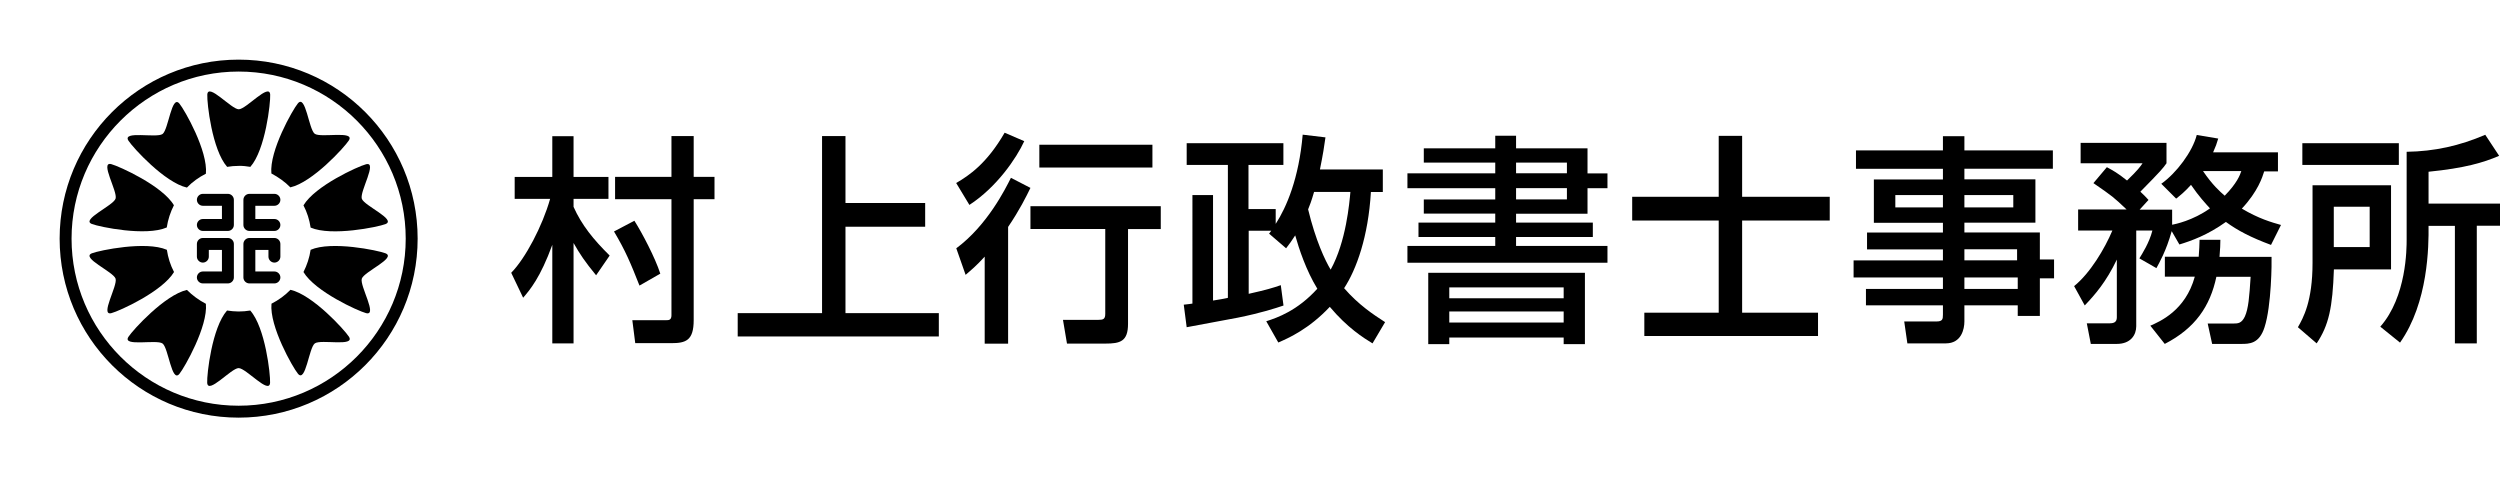 <?xml version="1.0" encoding="utf-8"?>
<!-- Generator: Adobe Illustrator 26.0.2, SVG Export Plug-In . SVG Version: 6.00 Build 0)  -->
<svg version="1.1" id="レイヤー_1" xmlns="http://www.w3.org/2000/svg" xmlns:xlink="http://www.w3.org/1999/xlink" x="0px"
	 y="0px" viewBox="0 0 230.58 44.02" style="enable-background:new 0 0 230.58 44.02;" xml:space="preserve">
<style type="text/css">
	.st0{fill:none;}
</style>
<g>
	<rect class="st0" width="44.02" height="44.02"/>
	<g>
		<path d="M22.01,6.6c8.5,0,15.41,6.91,15.41,15.41c0,8.5-6.91,15.41-15.41,15.41c-8.5,0-15.41-6.91-15.41-15.41
			C6.6,13.52,13.52,6.6,22.01,6.6 M22.01,5.5C12.89,5.5,5.5,12.89,5.5,22.01c0,9.12,7.39,16.51,16.51,16.51
			c9.12,0,16.51-7.39,16.51-16.51C38.52,12.89,31.13,5.5,22.01,5.5L22.01,5.5z"/>
	</g>
	<path d="M21.02,21.3h-2.31c-0.3,0-0.55-0.25-0.55-0.55c0-0.3,0.25-0.55,0.55-0.55h1.76v-1.22h-1.76c-0.3,0-0.55-0.25-0.55-0.55
		c0-0.3,0.25-0.55,0.55-0.55h2.31c0.3,0,0.55,0.25,0.55,0.55v2.32C21.57,21.05,21.32,21.3,21.02,21.3z"/>
	<path d="M21.02,26.14h-2.31c-0.3,0-0.55-0.25-0.55-0.55c0-0.3,0.25-0.55,0.55-0.55h1.76v-1.99h-1.21v0.62
		c0,0.3-0.25,0.55-0.55,0.55c-0.3,0-0.55-0.25-0.55-0.55V22.5c0-0.3,0.25-0.55,0.55-0.55h2.31c0.3,0,0.55,0.25,0.55,0.55v3.09
		C21.57,25.89,21.32,26.14,21.02,26.14z"/>
	<path d="M23,21.3h2.31c0.3,0,0.55-0.25,0.55-0.55c0-0.3-0.25-0.55-0.55-0.55h-1.76v-1.22h1.76c0.3,0,0.55-0.25,0.55-0.55
		c0-0.3-0.25-0.55-0.55-0.55H23c-0.3,0-0.55,0.25-0.55,0.55v2.32C22.45,21.05,22.7,21.3,23,21.3z"/>
	<path d="M23,26.14h2.31c0.3,0,0.55-0.25,0.55-0.55c0-0.3-0.25-0.55-0.55-0.55h-1.76v-1.99h1.21v0.62c0,0.3,0.25,0.55,0.55,0.55
		c0.3,0,0.55-0.25,0.55-0.55V22.5c0-0.3-0.25-0.55-0.55-0.55H23c-0.3,0-0.55,0.25-0.55,0.55v3.09C22.45,25.89,22.7,26.14,23,26.14z"
		/>
	<g>
		<path d="M23.09,15.39c1.39-1.57,1.87-5.91,1.83-6.66c-0.06-1.13-2.22,1.35-2.9,1.35c-0.68,0-2.84-2.48-2.9-1.35
			c-0.04,0.75,0.44,5.09,1.83,6.66c0.35-0.06,0.71-0.09,1.08-0.09C22.38,15.29,22.74,15.33,23.09,15.39z"/>
		<path d="M20.94,28.64c-1.39,1.57-1.87,5.91-1.83,6.66c0.06,1.13,2.22-1.35,2.9-1.35c0.68,0,2.84,2.48,2.9,1.35
			c0.04-0.75-0.44-5.1-1.83-6.66c-0.35,0.06-0.71,0.09-1.08,0.09C21.64,28.73,21.29,28.69,20.94,28.64z"/>
		<path d="M25.04,28.01c-0.2,2.09,1.96,5.88,2.44,6.46c0.72,0.88,1.01-2.4,1.56-2.8c0.55-0.4,3.76,0.34,3.14-0.62
			c-0.41-0.63-3.34-3.86-5.39-4.32C26.28,27.25,25.69,27.68,25.04,28.01z"/>
		<path d="M10.27,15.14c-1.1-0.29,0.6,2.53,0.39,3.18c-0.21,0.65-3.24,1.94-2.18,2.34c0.7,0.27,4.98,1.16,6.9,0.32
			c0.11-0.73,0.34-1.42,0.66-2.05C14.98,17.13,11,15.34,10.27,15.14z"/>
		<path d="M35.55,23.36c-0.7-0.27-4.98-1.16-6.9-0.32c-0.11,0.73-0.34,1.42-0.66,2.05c1.07,1.8,5.05,3.6,5.77,3.79
			c1.1,0.29-0.6-2.53-0.39-3.18C33.58,25.06,36.61,23.77,35.55,23.36z"/>
		<path d="M8.48,23.36c-1.06,0.41,1.97,1.7,2.18,2.34c0.21,0.65-1.48,3.47-0.38,3.18c0.73-0.19,4.7-1.99,5.77-3.79
			c-0.33-0.63-0.55-1.32-0.66-2.05C13.46,22.2,9.18,23.09,8.48,23.36z"/>
		<path d="M35.55,20.67c1.06-0.41-1.97-1.7-2.18-2.34c-0.21-0.65,1.48-3.47,0.39-3.18c-0.73,0.19-4.7,1.99-5.77,3.79
			c0.33,0.63,0.55,1.32,0.66,2.05C30.57,21.82,34.85,20.94,35.55,20.67z"/>
		<path d="M17.24,26.74c-2.04,0.46-4.98,3.69-5.39,4.32c-0.62,0.95,2.59,0.22,3.14,0.62c0.55,0.4,0.84,3.68,1.56,2.8
			c0.47-0.58,2.64-4.38,2.44-6.46C18.34,27.68,17.75,27.25,17.24,26.74z"/>
		<path d="M26.78,17.28c2.04-0.46,4.98-3.69,5.39-4.32c0.62-0.95-2.59-0.22-3.14-0.62c-0.55-0.4-0.84-3.68-1.56-2.8
			c-0.48,0.58-2.64,4.38-2.44,6.46C25.69,16.35,26.28,16.77,26.78,17.28z"/>
	</g>
	<path d="M18.99,16.02c0.2-2.09-1.96-5.88-2.44-6.46c-0.72-0.88-1.01,2.4-1.56,2.8c-0.55,0.4-3.76-0.34-3.14,0.62
		c0.41,0.63,3.34,3.86,5.39,4.32C17.75,16.77,18.34,16.35,18.99,16.02z"/>
</g>
<g>
	<path d="M47.15,25.16c1.31-1.33,2.88-4.31,3.59-6.82h-3.27v-2.02h3.47v-3.76h1.96v3.76h3.22v2.02H52.9v0.74
		c0.75,1.68,1.84,3.02,3.33,4.49l-1.25,1.82c-1.04-1.27-1.49-1.94-2.08-2.98v9.26h-1.96v-9.09c-1.1,3.02-2.06,4.15-2.69,4.88
		L47.15,25.16z M58.51,20.36c0.69,1.08,1.92,3.41,2.39,4.88l-1.92,1.1c-0.82-2.08-1.29-3.21-2.35-4.99L58.51,20.36z M61.92,12.55
		h2.06v3.76h1.92v2.06h-1.92v11.16c0,1.88-0.73,2.12-2.06,2.12h-3.33l-0.27-2.12h3.16c0.18,0,0.45,0,0.45-0.45V18.37h-5.2v-2.06h5.2
		V12.55z"/>
	<path d="M77.98,12.55v6.17h7.35v2.19h-7.35v7.97h8.61v2.15H68.04v-2.15h7.78V12.55H77.98z"/>
	<path d="M94.47,13.02c-0.73,1.59-2.55,4.25-5.06,5.88l-1.22-2.02c1.18-0.69,2.82-1.78,4.47-4.64L94.47,13.02z M95.04,17.33
		c-0.39,0.8-1,2.04-2.06,3.6V31.7h-2.16v-8.03c-0.76,0.84-1.24,1.23-1.76,1.68l-0.86-2.45c2.86-2.12,4.53-5.48,5.04-6.5L95.04,17.33
		z M107.06,19.03v2.1h-3.02v8.74c0,1.63-0.73,1.82-2.1,1.82h-3.53l-0.37-2.19h3.27c0.43,0,0.63-0.06,0.63-0.55v-7.83h-6.9v-2.1
		H107.06z M106.29,13.35v2.1H95.86v-2.1H106.29z"/>
	<path d="M116.79,29.63c1.02-0.33,2.86-0.96,4.71-3c-1.04-1.7-1.69-3.68-2.04-4.92c-0.37,0.57-0.51,0.76-0.84,1.19l-1.57-1.35
		c0.12-0.14,0.14-0.2,0.2-0.27h-2.08v5.82c1.65-0.37,2.24-0.55,2.96-0.8l0.25,1.88c-0.75,0.25-2,0.67-4.22,1.12
		c-0.67,0.12-3.96,0.74-4.71,0.88l-0.27-2.08c0.49-0.06,0.59-0.06,0.8-0.1V17.99h1.9v9.73c0.63-0.1,0.98-0.16,1.37-0.25V15.21h-3.8
		v-2h8.92v2h-3.22v4.07h2.51v1.37c1-1.55,2.14-4.19,2.49-8.23l2.1,0.25c-0.1,0.76-0.24,1.63-0.51,2.96h5.8v2.08h-1.1
		c-0.24,4.11-1.33,7.13-2.47,8.87c1.33,1.53,2.69,2.43,3.78,3.13l-1.16,1.96c-0.84-0.51-2.33-1.45-3.94-3.37
		c-1.92,2.04-3.76,2.86-4.75,3.29L116.79,29.63z M121.2,17.7c-0.24,0.84-0.41,1.27-0.55,1.61c0.69,2.86,1.57,4.72,2.08,5.56
		c1.43-2.59,1.73-6.17,1.82-7.17H121.2z"/>
	<path d="M131.32,13.68h6.59v-1.16h1.92v1.16h6.59v2.31h1.84v1.37h-1.84v2.35h-6.59v0.82h7.08v1.33h-7.08v0.82h8.43v1.55h-18.45
		v-1.55h8.1v-0.82h-7.08v-1.33h7.08V19.7h-6.59V18.4h6.59v-1.04h-8.1v-1.37h8.1V15h-6.59V13.68z M131.73,25.16h14.45v6.58h-1.96
		v-0.61h-10.55v0.61h-1.94V25.16z M133.67,26.51v1h10.55v-1H133.67z M133.67,28.73v1.02h10.55v-1.02H133.67z M139.83,15v0.98h4.69
		V15H139.83z M139.83,17.35v1.04h4.69v-1.04H139.83z"/>
	<path d="M158.52,12.53h2.16v5.62h8.08v2.19h-8.08v8.5h7v2.15h-16.02v-2.15h6.86v-8.5h-7.98v-2.19h7.98V12.53z"/>
	<path d="M189.34,15.56h-8.16v0.98h6.55v4h-6.55v0.9h6.96v2.49h1.31v1.74h-1.31v3.47h-2.04v-0.98h-4.92v1.49
		c0,0.69-0.27,2.02-1.71,2.02h-3.55l-0.29-2.02h2.96c0.57,0,0.61-0.2,0.61-0.63v-0.86h-7.1v-1.51h7.1v-1.06h-8.24v-1.57h8.24v-1.02
		h-7v-1.55h7v-0.9h-6.37v-4h6.37v-0.98h-8.02v-1.7h8.02v-1.31h1.98v1.31h8.16V15.56z M174.81,17.99v1.14h4.39v-1.14H174.81z
		 M181.18,17.99v1.14h4.51v-1.14H181.18z M181.18,22.99v1.02h4.86v-1.02H181.18z M181.18,25.59v1.06h4.92v-1.06H181.18z"/>
	<path d="M200.3,21.32c-0.51,1.84-1.16,2.94-1.41,3.41l-1.57-0.9c0.25-0.41,0.92-1.45,1.2-2.57h-1.49v8.83
		c0,0.78-0.49,1.63-1.8,1.63h-2.39l-0.37-1.9h2.1c0.39,0,0.67-0.1,0.67-0.55v-5.33c-0.98,2.06-2.04,3.27-2.96,4.23l-0.98-1.78
		c1.49-1.21,2.82-3.45,3.53-5.13h-3.16v-1.94h4.47c-1.2-1.14-1.29-1.21-3.06-2.43l1.24-1.47c0.57,0.31,0.96,0.51,1.86,1.23
		c1.02-0.98,1.24-1.31,1.43-1.59h-5.71v-1.88h7.92v1.88c-0.35,0.49-0.49,0.67-2.41,2.62c0.35,0.33,0.47,0.45,0.75,0.76l-0.82,0.9h3
		v1.39c0.29-0.06,1.88-0.37,3.49-1.51c-0.39-0.43-1.02-1.1-1.75-2.17c-0.63,0.69-0.98,0.96-1.37,1.27l-1.37-1.37
		c1.39-0.98,2.88-2.96,3.27-4.5l1.98,0.33c-0.12,0.43-0.24,0.76-0.47,1.27h5.98v1.76h-1.27c-0.16,0.51-0.57,1.84-2.06,3.43
		c1.53,0.92,2.76,1.27,3.61,1.51l-0.92,1.84c-1.86-0.69-3.08-1.33-4.16-2.12c-1.69,1.21-3.18,1.74-4.29,2.08L200.3,21.32z
		 M202.79,23.69c0.06-0.67,0.06-1.04,0.08-1.57h1.92c0,0.47-0.02,0.78-0.08,1.57h4.8c0.02,0.43,0,4.52-0.65,6.5
		c-0.49,1.53-1.41,1.53-2.16,1.53h-2.67l-0.41-1.88h2.37c0.43,0,0.76-0.02,1.06-0.65c0.33-0.74,0.41-1.8,0.53-3.66h-3.16
		c-0.57,2.7-1.94,4.74-4.76,6.19l-1.33-1.68c0.88-0.39,3.24-1.39,4.1-4.52h-2.76v-1.84H202.79z M203.19,15.78
		c0.86,1.27,1.55,1.88,2,2.27c1.12-1.14,1.41-1.9,1.53-2.27H203.19z"/>
	<path d="M213.29,17.09h7.24v7.76h-5.27c-0.12,3.51-0.47,5.15-1.59,6.82l-1.73-1.49c0.49-0.86,1.35-2.37,1.35-5.93V17.09z
		 M221.25,15.21h-8.9v-2h8.9V15.21z M215.25,19.07v3.72h3.31v-3.72H215.25z M230.5,14.37c-1.45,0.63-3.2,1.14-6.51,1.47v2.94h6.59
		v2.04h-2.14v10.85h-2.02V20.83h-2.43c0.02,1.88-0.02,7.07-2.63,10.77l-1.82-1.47c2.43-2.76,2.43-7.21,2.43-8.03V14
		c2.57-0.04,4.88-0.55,7.25-1.57L230.5,14.37z"/>
</g>
</svg>
